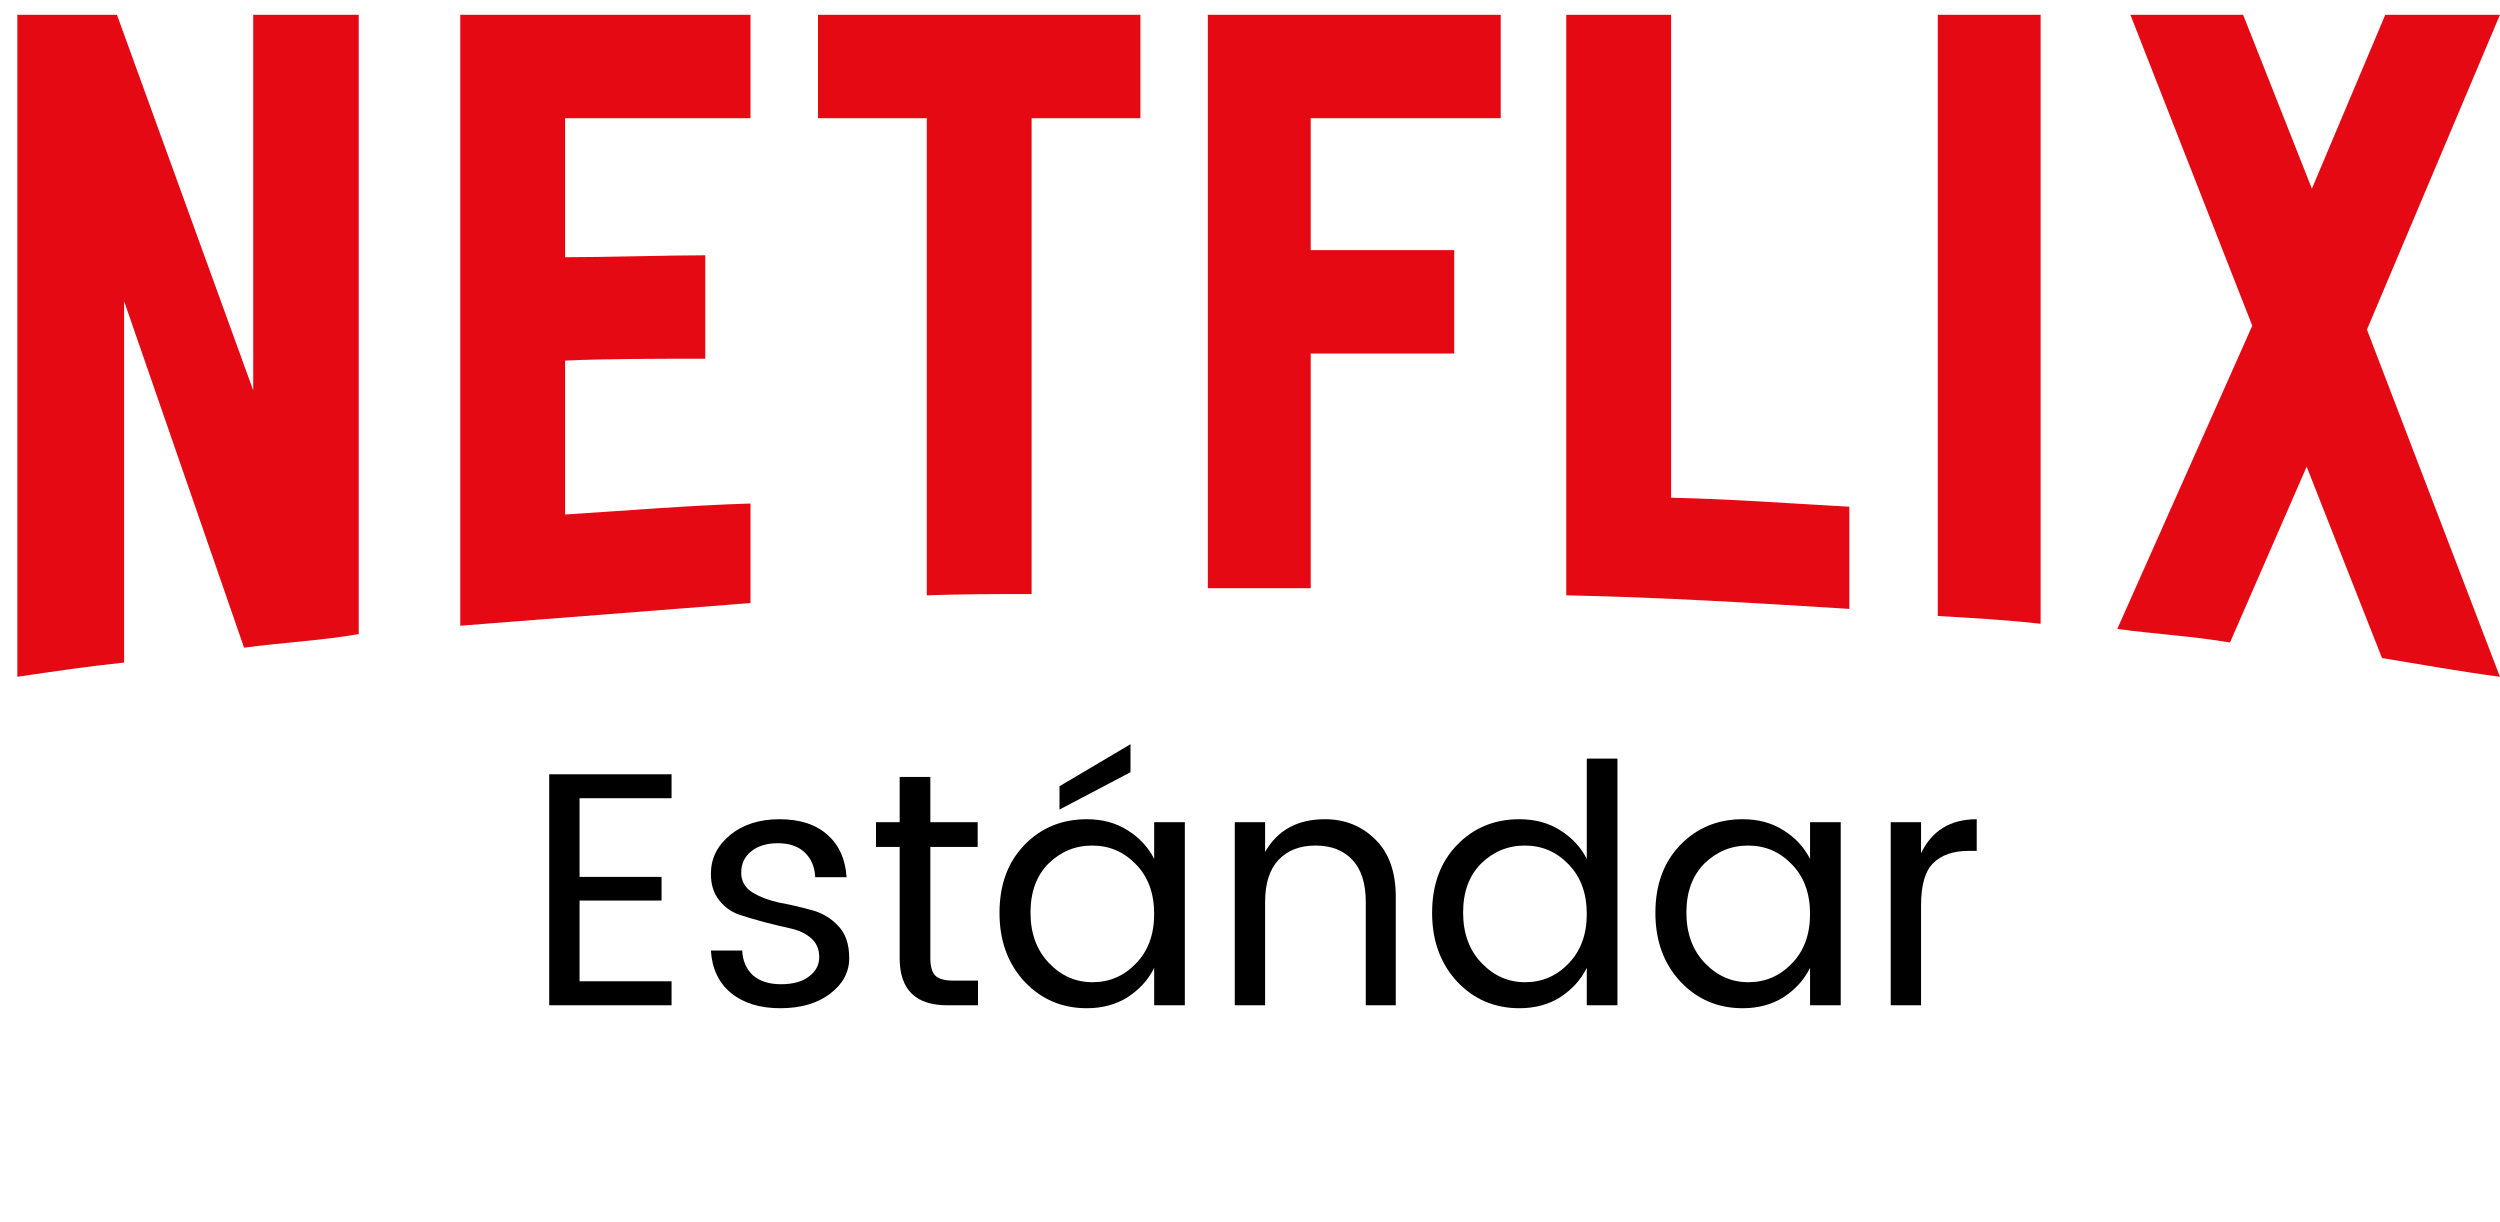 <svg xmlns="http://www.w3.org/2000/svg" width="45" height="22" viewBox="0 0 45 22" fill="none"><path d="M6.457 11.414C5.784 11.53 5.1 11.565 4.393 11.658L2.234 5.421V11.926C1.562 11.996 0.949 12.089 0.312 12.182V0.266H2.105L4.558 7.027V0.266H6.457V11.414ZM10.172 4.63C10.903 4.63 12.023 4.595 12.695 4.595V6.457C11.858 6.457 10.879 6.457 10.172 6.491V9.261C11.28 9.191 12.389 9.098 13.509 9.063V10.855L8.285 11.263V0.266H13.509V2.128H10.172V4.63ZM20.527 2.128H18.569V10.693C17.932 10.693 17.295 10.693 16.682 10.716V2.128H14.724V0.266H20.527L20.527 2.128ZM23.593 4.502H26.176V6.364H23.593V10.588H21.741V0.266H27.013V2.128H23.593V4.502ZM30.08 8.959C31.153 8.982 32.238 9.063 33.288 9.121V10.96C31.601 10.855 29.915 10.751 28.193 10.716V0.266H30.08V8.959ZM34.88 11.088C35.481 11.123 36.118 11.158 36.731 11.228V0.266H34.88V11.088ZM44.999 0.266L42.605 5.933L44.999 12.182C44.291 12.089 43.584 11.961 42.876 11.845L41.52 8.4L40.14 11.565C39.456 11.449 38.795 11.414 38.111 11.321L40.541 5.863L38.347 0.266H40.376L41.614 3.396L42.935 0.266H44.999Z" fill="#E50914"></path><path d="M12.088 13.937V14.368H10.432V15.784H11.908V16.21H10.432V17.663H12.088V18.095H9.886V13.937H12.088Z" fill="black"></path><path d="M12.796 15.73C12.796 15.454 12.91 15.223 13.138 15.034C13.37 14.842 13.668 14.746 14.032 14.746C14.4 14.746 14.688 14.841 14.896 15.028C15.104 15.213 15.218 15.466 15.238 15.79H14.674C14.666 15.607 14.604 15.459 14.488 15.347C14.372 15.235 14.21 15.178 14.002 15.178C13.798 15.178 13.636 15.229 13.516 15.329C13.4 15.425 13.342 15.55 13.342 15.707C13.342 15.858 13.408 15.976 13.54 16.061C13.676 16.145 13.838 16.206 14.026 16.247C14.218 16.282 14.408 16.326 14.596 16.378C14.788 16.427 14.95 16.52 15.082 16.66C15.218 16.797 15.286 16.992 15.286 17.248C15.286 17.5 15.17 17.715 14.938 17.89C14.71 18.062 14.412 18.148 14.044 18.148C13.676 18.148 13.38 18.056 13.156 17.872C12.936 17.689 12.816 17.434 12.796 17.11H13.36C13.368 17.294 13.432 17.442 13.552 17.555C13.676 17.663 13.844 17.716 14.056 17.716C14.272 17.716 14.44 17.671 14.56 17.578C14.684 17.486 14.746 17.37 14.746 17.23C14.746 17.087 14.698 16.973 14.602 16.889C14.506 16.805 14.386 16.747 14.242 16.715C14.098 16.683 13.94 16.645 13.768 16.601C13.6 16.556 13.444 16.511 13.3 16.462C13.156 16.41 13.036 16.323 12.94 16.198C12.844 16.075 12.796 15.918 12.796 15.73Z" fill="black"></path><path d="M17.154 17.651H17.604V18.095H17.052C16.48 18.095 16.194 17.812 16.194 17.248V15.245H15.768V14.8H16.194V13.985H16.746V14.8H17.598V15.245H16.746V17.248C16.746 17.396 16.776 17.5 16.836 17.561C16.896 17.62 17.002 17.651 17.154 17.651Z" fill="black"></path><path d="M19.071 14.152L20.349 13.396V13.9L19.071 14.572V14.152ZM20.445 17.345C20.665 17.12 20.775 16.823 20.775 16.451C20.775 16.078 20.665 15.78 20.445 15.556C20.229 15.332 19.967 15.22 19.659 15.22C19.355 15.22 19.093 15.329 18.873 15.544C18.657 15.761 18.549 16.055 18.549 16.427C18.549 16.799 18.659 17.101 18.879 17.332C19.099 17.564 19.361 17.68 19.665 17.68C19.969 17.68 20.229 17.569 20.445 17.345ZM19.563 18.148C19.115 18.148 18.741 17.988 18.441 17.669C18.141 17.345 17.991 16.933 17.991 16.433C17.991 15.928 18.139 15.523 18.435 15.214C18.735 14.902 19.111 14.746 19.563 14.746C19.843 14.746 20.087 14.812 20.295 14.944C20.507 15.076 20.667 15.248 20.775 15.46V14.8H21.327V18.095H20.775V17.422C20.667 17.639 20.507 17.814 20.295 17.951C20.087 18.082 19.843 18.148 19.563 18.148Z" fill="black"></path><path d="M22.772 14.8V15.335C22.996 14.943 23.354 14.746 23.846 14.746C24.21 14.746 24.514 14.868 24.758 15.113C25.002 15.352 25.124 15.697 25.124 16.145V18.095H24.584V16.235C24.584 15.902 24.504 15.65 24.344 15.479C24.184 15.306 23.962 15.22 23.678 15.22C23.398 15.22 23.176 15.306 23.012 15.479C22.852 15.65 22.772 15.902 22.772 16.235V18.095H22.226V14.8H22.772Z" fill="black"></path><path d="M28.232 17.345C28.452 17.12 28.562 16.823 28.562 16.451C28.562 16.078 28.452 15.78 28.232 15.556C28.016 15.332 27.754 15.22 27.446 15.22C27.142 15.22 26.88 15.329 26.66 15.544C26.444 15.761 26.336 16.055 26.336 16.427C26.336 16.799 26.446 17.101 26.666 17.332C26.886 17.564 27.148 17.68 27.452 17.68C27.756 17.68 28.016 17.569 28.232 17.345ZM27.35 18.148C26.902 18.148 26.528 17.988 26.228 17.669C25.928 17.345 25.778 16.933 25.778 16.433C25.778 15.928 25.926 15.523 26.222 15.214C26.522 14.902 26.898 14.746 27.35 14.746C27.63 14.746 27.874 14.812 28.082 14.944C28.294 15.076 28.454 15.248 28.562 15.46V13.655H29.114V18.095H28.562V17.422C28.454 17.639 28.294 17.814 28.082 17.951C27.874 18.082 27.63 18.148 27.35 18.148Z" fill="black"></path><path d="M32.251 17.345C32.471 17.12 32.581 16.823 32.581 16.451C32.581 16.078 32.471 15.78 32.251 15.556C32.035 15.332 31.773 15.22 31.465 15.22C31.161 15.22 30.899 15.329 30.679 15.544C30.463 15.761 30.355 16.055 30.355 16.427C30.355 16.799 30.465 17.101 30.685 17.332C30.905 17.564 31.167 17.68 31.471 17.68C31.775 17.68 32.035 17.569 32.251 17.345ZM31.369 18.148C30.921 18.148 30.547 17.988 30.247 17.669C29.947 17.345 29.797 16.933 29.797 16.433C29.797 15.928 29.945 15.523 30.241 15.214C30.541 14.902 30.917 14.746 31.369 14.746C31.649 14.746 31.893 14.812 32.101 14.944C32.313 15.076 32.473 15.248 32.581 15.46V14.8H33.133V18.095H32.581V17.422C32.473 17.639 32.313 17.814 32.101 17.951C31.893 18.082 31.649 18.148 31.369 18.148Z" fill="black"></path><path d="M34.579 14.8V15.358C34.775 14.95 35.109 14.746 35.581 14.746V15.316H35.437C35.157 15.316 34.943 15.39 34.795 15.539C34.651 15.682 34.579 15.934 34.579 16.294V18.095H34.033V14.8H34.579Z" fill="black"></path></svg>